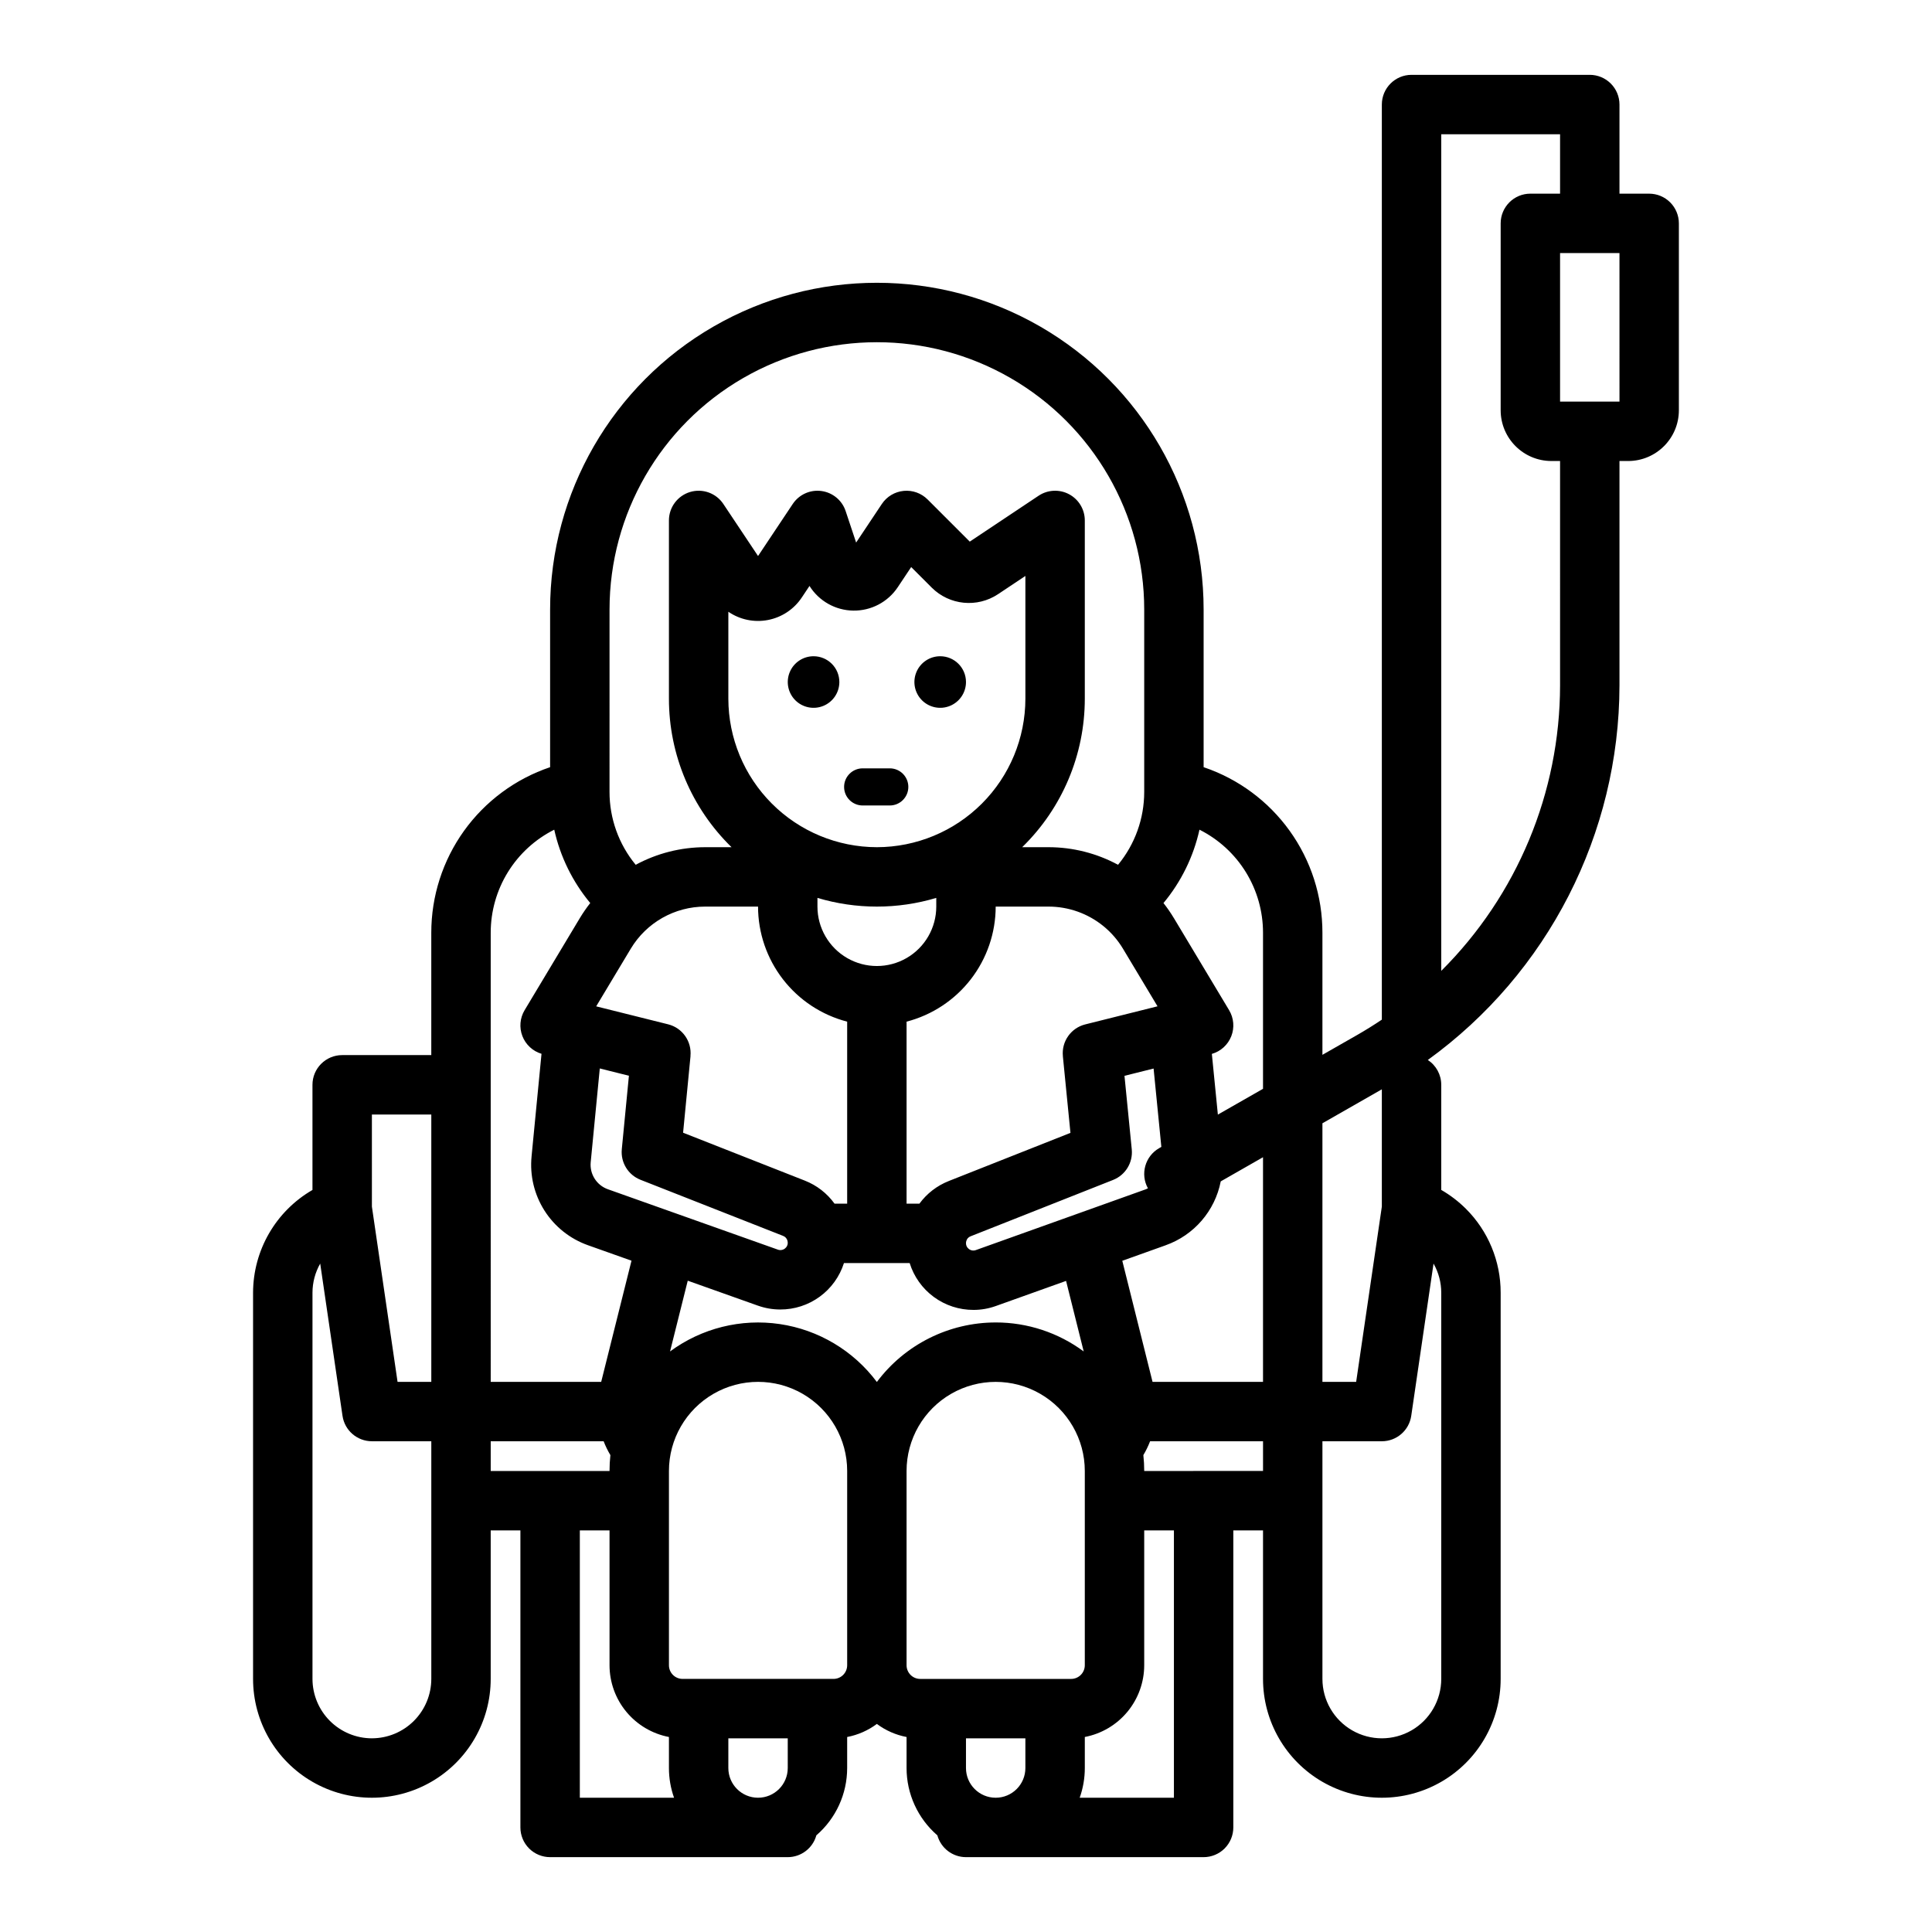 <?xml version="1.0" encoding="UTF-8"?>
<!-- Uploaded to: ICON Repo, www.iconrepo.com, Generator: ICON Repo Mixer Tools -->
<svg fill="#000000" width="800px" height="800px" version="1.1" viewBox="144 144 512 512" xmlns="http://www.w3.org/2000/svg">
 <g>
  <path d="m359.6 317.91c-2.762 0-5.254 1.664-6.312 4.219s-0.473 5.492 1.48 7.449c1.957 1.953 4.894 2.539 7.449 1.48 2.555-1.059 4.219-3.551 4.219-6.316 0-1.812-0.719-3.551-2.004-4.832-1.281-1.281-3.019-2-4.832-2z"/>
  <path d="m393.16 317.91c-2.762 0-5.254 1.664-6.312 4.219-1.059 2.555-0.473 5.492 1.48 7.449 1.953 1.953 4.894 2.539 7.449 1.48 2.555-1.059 4.219-3.551 4.219-6.316 0-3.773-3.062-6.832-6.836-6.832z"/>
  <path d="m581.05 195.32h-7.871v-23.613c0-2.09-0.828-4.09-2.305-5.566-1.477-1.477-3.481-2.309-5.566-2.309h-47.234c-4.348 0-7.871 3.527-7.871 7.875v242.51c-2.121 1.426-4.301 2.781-6.539 4.066l-9.207 5.258v-32.359c0.008-9.691-3.027-19.137-8.68-27.008-5.648-7.867-13.625-13.766-22.805-16.863v-41.777c0-30.938-16.508-59.523-43.297-74.992-26.793-15.469-59.801-15.469-86.594 0-26.793 15.469-43.297 44.055-43.297 74.992v41.781-0.004c-9.18 3.098-17.156 8.996-22.809 16.863-5.648 7.871-8.684 17.316-8.68 27.008v32.43h-23.613c-4.348 0-7.875 3.527-7.875 7.875v27.867-0.004c-9.727 5.625-15.723 16.004-15.742 27.238v102.34c0 11.25 6 21.645 15.742 27.27s21.746 5.625 31.488 0c9.742-5.625 15.746-16.02 15.746-27.27v-39.359h7.871v78.723c0 2.086 0.828 4.09 2.305 5.566 1.477 1.473 3.481 2.305 5.566 2.305h62.977c3.539-0.004 6.644-2.371 7.582-5.781 5.184-4.477 8.164-10.988 8.164-17.836v-8.223c2.852-0.547 5.543-1.73 7.871-3.465 2.328 1.734 5.019 2.918 7.871 3.465v8.223c0 6.848 2.981 13.359 8.16 17.836 0.941 3.41 4.043 5.777 7.586 5.781h62.977c2.086 0 4.09-0.832 5.566-2.305 1.473-1.477 2.305-3.481 2.305-5.566v-78.723h7.871v39.359c0 11.25 6 21.645 15.742 27.27 9.746 5.625 21.746 5.625 31.488 0 9.742-5.625 15.746-16.02 15.746-27.27v-102.34c0.016-8.359-3.309-16.379-9.234-22.273-1.945-1.934-4.137-3.606-6.512-4.977v-27.852c0.004-2.656-1.336-5.129-3.555-6.582 31.852-23.051 50.734-59.961 50.789-99.277v-59.453h2.301c7.422-0.012 13.434-6.023 13.441-13.445v-49.531c0-2.09-0.828-4.09-2.305-5.566-1.477-1.477-3.477-2.309-5.566-2.309zm-70.848 237.36v31.082l-6.805 46.445h-8.941v-68.527zm-60.766 77.527-8.016-32.086 11.492-4.109v-0.004c7.516-2.668 13.066-9.105 14.598-16.93l11.203-6.402v59.531zm-49.441 102.34v-7.871h15.742v7.871c0 4.348-3.523 7.871-7.871 7.871s-7.871-3.523-7.871-7.871zm27.867-23.617h-39.992c-2 0-3.617-1.621-3.621-3.621v-51.48c0-8.438 4.5-16.234 11.809-20.453s16.309-4.219 23.617 0c7.305 4.219 11.809 12.016 11.809 20.453v51.484-0.004c-0.004 2-1.625 3.621-3.621 3.621zm-19.996-94.465c-12.395 0.004-24.066 5.848-31.488 15.773-6.215-8.316-15.469-13.832-25.734-15.348-10.27-1.516-20.723 1.094-29.074 7.258l4.691-18.75 18.609 6.617v-0.004c1.895 0.676 3.891 1.02 5.902 1.02 3.758 0.012 7.422-1.176 10.461-3.391 3.035-2.211 5.285-5.336 6.426-8.918h17.41c1.121 3.606 3.367 6.758 6.41 8.992 3.043 2.234 6.723 3.434 10.5 3.426 2.019 0.004 4.027-0.348 5.93-1.031l18.613-6.656 4.672 18.695c-6.75-4.996-14.93-7.691-23.328-7.684zm-55.105 118.08c0 4.348-3.523 7.871-7.871 7.871-4.348 0-7.871-3.523-7.871-7.871v-7.871h15.742zm-41.594-217.14c4.152-6.914 11.625-11.145 19.691-11.148h14.031c0.008 6.981 2.332 13.758 6.606 19.277 4.273 5.516 10.254 9.461 17.012 11.215v48.23h-3.348c-1.984-2.75-4.715-4.867-7.871-6.102l-32.262-12.695 1.969-20.332h-0.016c0.379-3.879-2.141-7.449-5.918-8.395l-19.066-4.762zm125.2-6.016c2.078 1.684 3.844 3.719 5.223 6.012l9.164 15.281-19.164 4.797c-3.785 0.949-6.301 4.527-5.914 8.41h-0.008l2.012 20.336-32.258 12.762v0.004c-3.102 1.223-5.793 3.297-7.766 5.988h-3.406v-48.23c6.754-1.754 12.738-5.699 17.012-11.215 4.273-5.519 6.598-12.297 6.606-19.277h14.031c5.266 0.008 10.371 1.816 14.469 5.133zm14.828 58.883h-0.004c-3.734 2.137-5.062 6.879-2.977 10.645-0.195 0.094-0.395 0.195-0.598 0.27l-45.027 16.105c-0.637 0.227-1.344 0.102-1.863-0.328-0.465-0.355-0.738-0.91-0.73-1.496 0-0.195 0.027-0.387 0.082-0.574 0.148-0.586 0.582-1.062 1.148-1.266l37.758-14.934 0.004-0.004c3.269-1.289 5.289-4.598 4.941-8.098l-1.93-19.488 7.715-1.93 2.055 20.762zm-90.562-66.32c10.273 3.074 21.219 3.074 31.488 0v2.305c0 5.625-3 10.824-7.871 13.637s-10.871 2.812-15.742 0c-4.871-2.812-7.875-8.012-7.875-13.637zm15.746-13.438c-10.438-0.012-20.441-4.164-27.82-11.543s-11.527-17.383-11.539-27.82v-23.031c3.07 2.106 6.856 2.891 10.508 2.184 3.656-0.707 6.875-2.844 8.941-5.941l2.055-3.082c2.508 4.008 6.875 6.469 11.598 6.535 4.727 0.07 9.164-2.262 11.789-6.191l3.562-5.348 5.453 5.453c4.695 4.676 12.035 5.402 17.559 1.738l7.254-4.836v32.52c-0.012 10.438-4.16 20.441-11.539 27.82s-17.387 11.531-27.82 11.543zm-75.836 83.477 2.406-24.84 7.719 1.93-1.887 19.492 0.004-0.004c-0.34 3.5 1.684 6.801 4.953 8.086l37.77 14.859c0.602 0.219 1.051 0.73 1.195 1.355 0.039 0.16 0.059 0.324 0.059 0.492 0.008 0.578-0.258 1.121-0.711 1.477-0.531 0.438-1.25 0.562-1.895 0.332l-45.043-16c-2.996-1.055-4.883-4.023-4.57-7.184zm178.17-60.805v41.359l-11.965 6.836-1.594-16.086c2.348-0.672 4.246-2.402 5.144-4.676 0.895-2.269 0.68-4.832-0.578-6.922l-14.633-24.398h-0.004c-0.832-1.387-1.75-2.715-2.75-3.984 4.684-5.629 7.953-12.293 9.539-19.441 5.066 2.543 9.324 6.441 12.297 11.266 2.973 4.824 4.547 10.379 4.543 16.047zm-173.18-85.648c0-25.312 13.504-48.703 35.422-61.355 21.922-12.656 48.93-12.656 70.848 0 21.922 12.652 35.426 36.043 35.426 61.355v48.324c0.004 7.047-2.449 13.879-6.934 19.316-5.652-3.055-11.973-4.656-18.395-4.664h-7.008c10.613-10.344 16.598-24.539 16.594-39.363v-47.23c0-2.902-1.602-5.57-4.16-6.941-2.559-1.367-5.664-1.219-8.082 0.391l-18.242 12.164-11.18-11.18h-0.004c-1.668-1.668-3.996-2.5-6.34-2.266-2.348 0.23-4.469 1.504-5.777 3.465l-6.816 10.227-2.781-8.348c-0.949-2.852-3.441-4.914-6.422-5.312-2.981-0.402-5.926 0.934-7.594 3.434l-9.195 13.793-9.195-13.789v-0.004c-1.922-2.887-5.512-4.172-8.832-3.168-3.316 1.008-5.59 4.066-5.59 7.535v47.23c-0.004 14.824 5.981 29.02 16.594 39.363h-7.008c-6.422 0.008-12.742 1.609-18.395 4.664-4.488-5.438-6.938-12.27-6.934-19.316zm-31.488 85.648c-0.004-5.668 1.57-11.223 4.543-16.047s7.231-8.723 12.293-11.266c1.586 7.148 4.859 13.812 9.539 19.441-1 1.27-1.918 2.602-2.754 3.988l-14.633 24.395c-1.25 2.078-1.469 4.617-0.594 6.879s2.746 3.992 5.066 4.691l-2.637 27.195h0.004c-0.5 5.035 0.707 10.086 3.418 14.355 2.715 4.269 6.781 7.504 11.551 9.188l11.512 4.09-8.031 32.113h-29.277zm-31.488 48.176h15.742v70.848h-8.941l-6.801-46.445zm0 165.31c-4.176-0.004-8.176-1.668-11.129-4.617-2.949-2.953-4.609-6.953-4.617-11.129v-102.34c0.004-2.707 0.707-5.367 2.047-7.723l5.91 40.355v-0.004c0.566 3.867 3.883 6.731 7.789 6.731h15.742v62.977c-0.004 4.176-1.664 8.176-4.617 11.129-2.949 2.949-6.953 4.613-11.125 4.617zm31.488-70.848v-7.871h29.93l-0.004-0.004c0.492 1.273 1.09 2.5 1.789 3.668-0.152 1.398-0.227 2.801-0.227 4.207zm23.617 15.742h7.871v35.742c0.004 4.504 1.582 8.867 4.453 12.336 2.875 3.469 6.867 5.828 11.289 6.676v8.223c0 2.684 0.457 5.344 1.355 7.871h-24.969zm70.848 35.742c-0.004 2-1.621 3.617-3.621 3.617h-39.992c-2 0-3.617-1.617-3.621-3.617v-51.484c0-8.438 4.504-16.234 11.809-20.453 7.309-4.219 16.309-4.219 23.617 0 7.305 4.219 11.809 12.016 11.809 20.453zm86.59 35.105h-24.969c0.898-2.527 1.355-5.188 1.355-7.871v-8.223c4.422-0.848 8.414-3.207 11.289-6.676 2.871-3.473 4.449-7.832 4.453-12.34v-35.738h7.871zm23.617-86.594-31.488 0.004c0-1.406-0.078-2.809-0.227-4.207 0.695-1.168 1.293-2.394 1.785-3.668h29.93zm47.23 55.105c0 5.625-3 10.824-7.871 13.637s-10.871 2.812-15.742 0c-4.871-2.812-7.875-8.012-7.875-13.637v-62.977h15.746c3.906 0 7.223-2.863 7.789-6.731l5.91-40.363v0.004c1.34 2.356 2.047 5.019 2.043 7.731zm31.488-263.3c-0.035 28.402-11.363 55.621-31.488 75.664v-221.71h31.488v15.742h-7.871c-4.348 0-7.871 3.527-7.871 7.875v49.531c0.008 7.422 6.023 13.434 13.441 13.445h2.301zm15.746-75.199h-15.746v-39.359h15.742z"/>
  <path d="m379.8 357.46h-7.184c-2.719 0-4.922-2.203-4.922-4.922 0-2.715 2.203-4.918 4.922-4.918h7.184c2.715 0 4.918 2.203 4.918 4.918 0 2.719-2.203 4.922-4.918 4.922z"/>
 </g>
</svg>